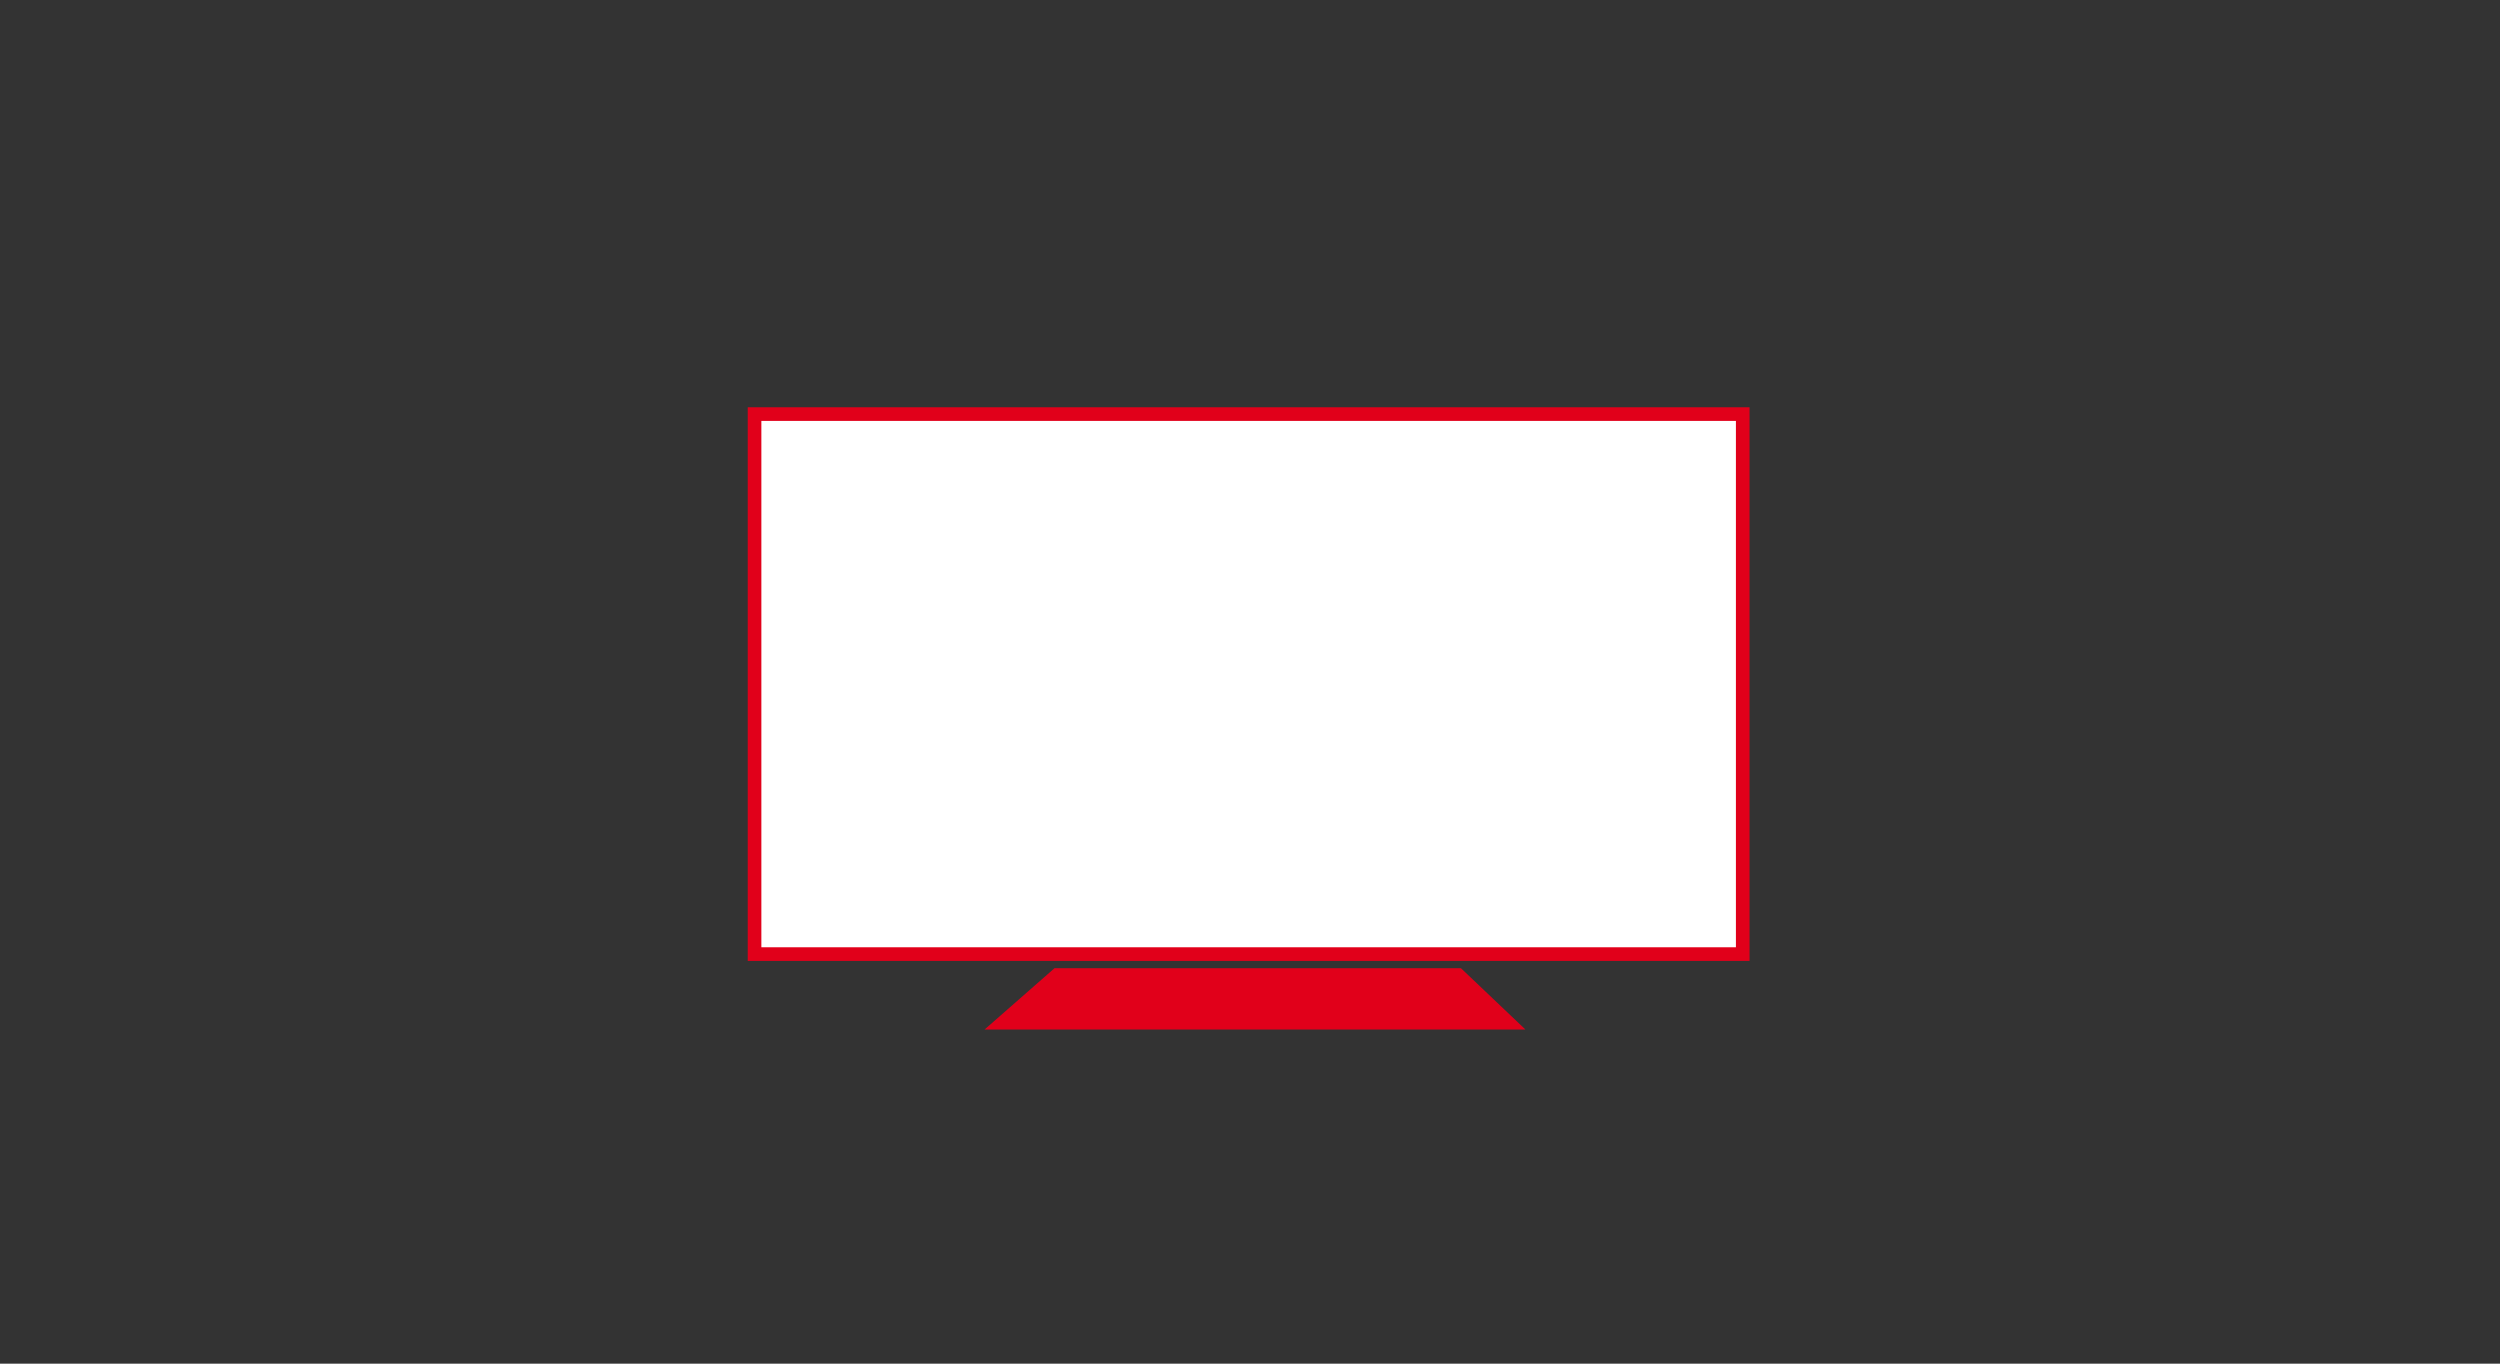 <?xml version="1.0" encoding="utf-8"?>
<!-- Generator: Adobe Illustrator 13.0.0, SVG Export Plug-In  -->
<!DOCTYPE svg PUBLIC "-//W3C//DTD SVG 1.1//EN" "http://www.w3.org/Graphics/SVG/1.1/DTD/svg11.dtd">
<svg version="1.1"
	 xmlns="http://www.w3.org/2000/svg" xmlns:xlink="http://www.w3.org/1999/xlink" xmlns:a="http://ns.adobe.com/AdobeSVGViewerExtensions/3.0/"
	 x="0px" y="0px" width="550px" height="300px" viewBox="-164.5 -89.6 550 300"
	 style="enable-background:new -164.5 -89.6 550 300;" xml:space="preserve">
<rect x="-164.5" y="-89.6" width="550" height="300" fill="#333333" stroke="none"/>
<style type="text/css">
<![CDATA[
	.st0{fill:#E1001A;}
	.st1{fill:#FFFFFF;stroke:#E1001A;stroke-width:3;}
]]>
</style>
<defs>
</defs>
<rect x="1.5" y="1.5" class="st1" width="217.4" height="118.8"/>
<polygon class="st0" points="171.1,136.9 52.1,136.9 67.5,123.4 156.9,123.4 "/>
</svg>
